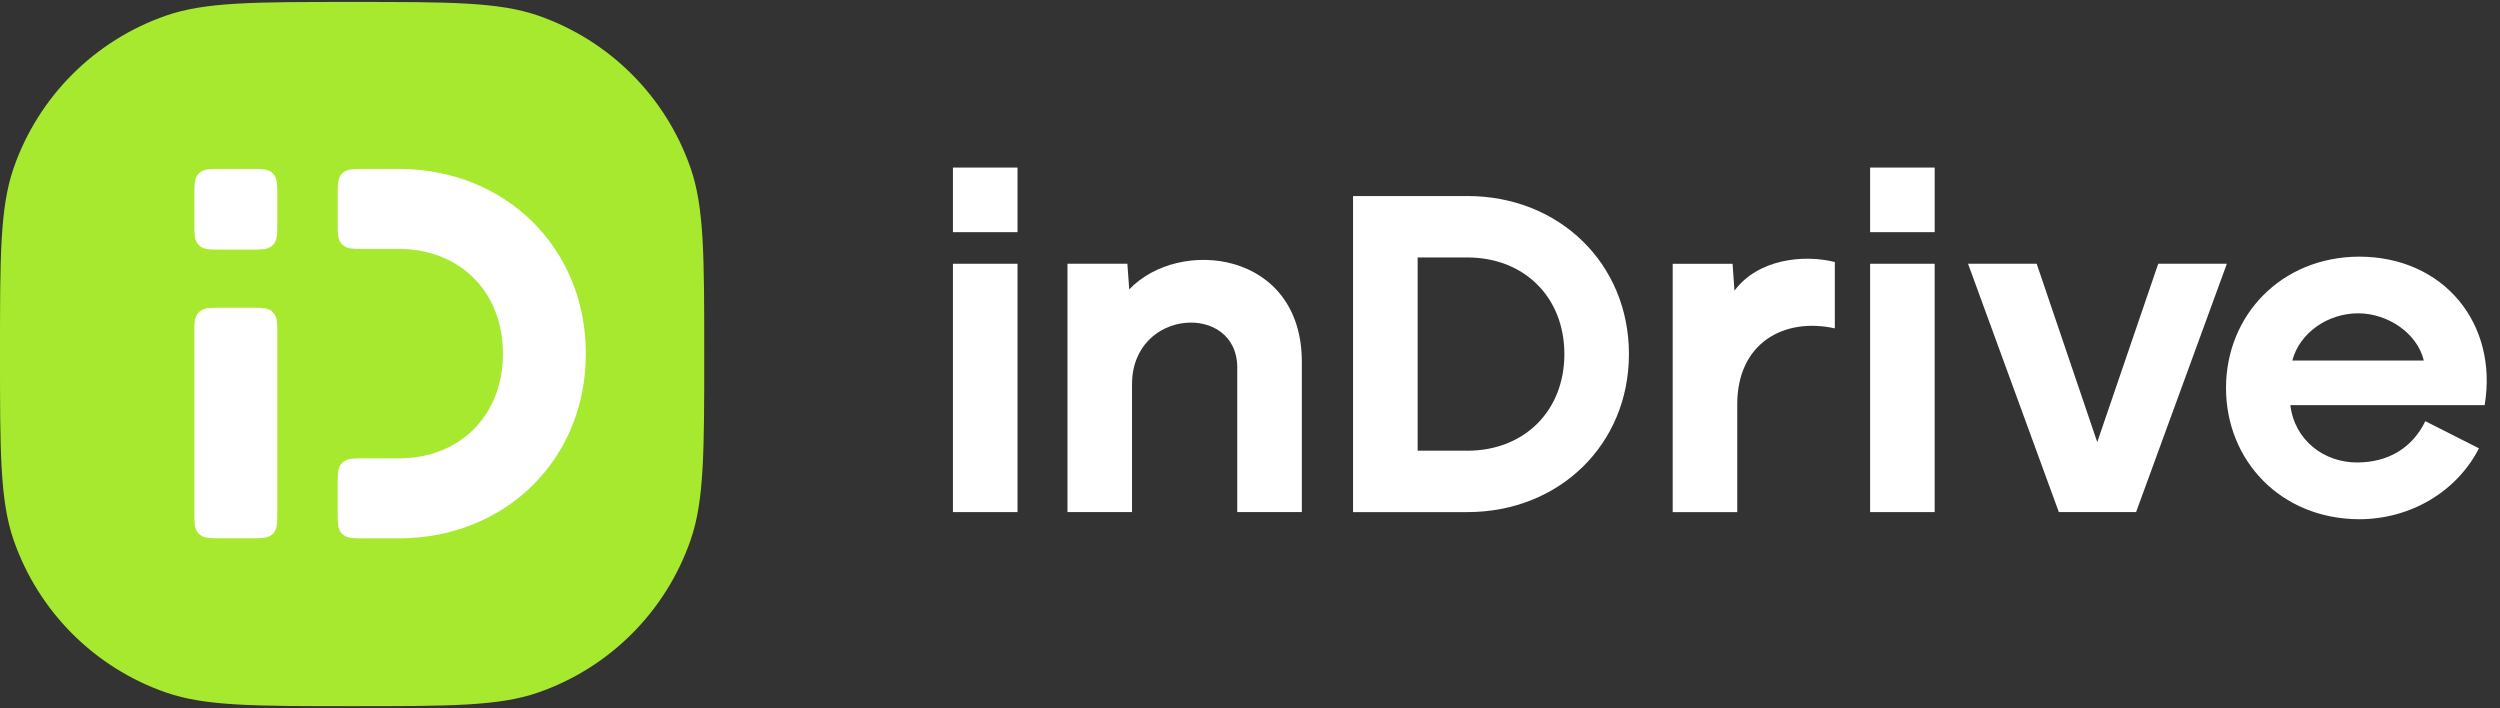 <svg width="579" height="164" viewBox="0 0 579 164" fill="none" xmlns="http://www.w3.org/2000/svg">
<rect x="0" y="0" width="579" height="164" fill="#333333" stroke="none"/>
<g clip-path="url(#clip0_582_115)">
<path fill-rule="evenodd" clip-rule="evenodd" d="M546.338 59.438C565.987 59.438 578.595 74.961 575.447 93.825H530.444C531.431 102.01 538.256 107.113 545.902 107.108C552.858 107.102 558.599 103.946 561.702 97.549L574.13 103.828C569.066 113.746 558.415 120.255 546.342 120.255C528.177 120.16 515.545 106.641 515.545 89.847C515.545 73.053 528.275 59.534 546.342 59.438H546.338ZM561.351 83.495C559.851 77.189 553.041 72.564 546.126 72.564C539.215 72.564 532.609 76.997 530.905 83.495H561.351Z" fill="white"/>
<path d="M499.846 61.087L485.721 102.393L471.695 61.087H455.801L476.828 118.602H494.716L515.74 61.087H499.846Z" fill="white"/>
<path d="M433.119 118.602H448.067V61.087H433.119V118.602Z" fill="white"/>
<path fill-rule="evenodd" clip-rule="evenodd" d="M433.119 38.808H448.071V53.768H433.119V38.808Z" fill="white"/>
<path d="M401.7 67.328L401.267 61.094H387.398V118.603H402.347V93.618C402.347 79.508 413.08 73.443 424.945 76.048V60.678C417.724 58.872 407.118 59.986 401.7 67.328Z" fill="white"/>
<path d="M339.826 104.381H328.327V59.626H339.826C353.003 59.626 362.308 68.824 362.308 82.006C362.308 95.188 353.003 104.386 339.826 104.386V104.381ZM339.826 45.403H313.367V118.603H339.826C361.16 118.603 377.262 102.918 377.262 82.001C377.262 61.083 361.16 45.398 339.826 45.398V45.408V45.403Z" fill="white"/>
<path d="M261.53 67.024L261.097 61.082H247.229V118.597H262.177V89.01C262.177 71.372 286.549 70.022 286.549 85.128V118.597H301.503V83.795C301.503 58.022 273.074 54.871 261.53 67.029V67.024Z" fill="white"/>
<path d="M220.701 118.602H235.655V61.087H220.701V118.602Z" fill="white"/>
<path fill-rule="evenodd" clip-rule="evenodd" d="M220.701 38.808H235.655V53.768H220.701V38.808Z" fill="white"/>
<path d="M0 82C0 59.361 0 48.035 3.156 38.927C8.9 22.37 21.919 9.351 38.476 3.607C47.585 0.451 58.91 0.451 81.549 0.451C104.189 0.451 115.514 0.451 124.622 3.607C141.185 9.351 154.198 22.364 159.942 38.927C163.099 48.035 163.099 59.355 163.099 82C163.099 104.645 163.099 115.964 159.942 125.073C154.198 141.636 141.185 154.649 124.622 160.393C115.514 163.549 104.194 163.549 81.549 163.549C58.905 163.549 47.585 163.549 38.476 160.393C21.913 154.649 8.9 141.636 3.156 125.073C0 115.964 0 104.645 0 82Z" fill="#A7E92F"/>
<path fill-rule="evenodd" clip-rule="evenodd" d="M50.921 39.118H50.843C49.796 39.118 48.896 39.118 48.17 39.214C47.4 39.315 46.657 39.551 46.055 40.153C45.453 40.755 45.217 41.498 45.115 42.268C45.02 42.989 45.02 43.895 45.02 44.941V51.985C45.02 53.031 45.02 53.931 45.115 54.657C45.222 55.433 45.453 56.17 46.055 56.772C46.657 57.375 47.4 57.611 48.17 57.712C48.89 57.808 49.796 57.808 50.843 57.808H58.398C59.445 57.808 60.345 57.808 61.071 57.712C61.842 57.611 62.584 57.375 63.186 56.772C63.788 56.17 64.025 55.428 64.126 54.657C64.222 53.937 64.222 53.031 64.222 51.985V44.941C64.222 43.895 64.222 42.994 64.126 42.268C64.019 41.492 63.788 40.755 63.186 40.153C62.584 39.551 61.842 39.315 61.071 39.214C60.351 39.118 59.445 39.118 58.398 39.118H50.921ZM50.921 71.271H50.843C49.796 71.271 48.896 71.271 48.17 71.366C47.4 71.473 46.657 71.704 46.055 72.306C45.453 72.908 45.217 73.651 45.115 74.421C45.02 75.141 45.02 76.047 45.02 77.094V118.844C45.02 119.891 45.02 120.791 45.115 121.517C45.222 122.293 45.453 123.03 46.055 123.632C46.657 124.234 47.4 124.47 48.17 124.572C48.89 124.667 49.796 124.667 50.843 124.667H58.398C59.445 124.667 60.345 124.667 61.071 124.572C61.842 124.465 62.584 124.234 63.186 123.632C63.788 123.03 64.025 122.287 64.126 121.517C64.222 120.797 64.222 119.891 64.222 118.844V77.094C64.222 76.047 64.222 75.147 64.126 74.421C64.019 73.645 63.788 72.908 63.186 72.306C62.584 71.704 61.842 71.468 61.071 71.366C60.351 71.271 59.445 71.271 58.398 71.271H50.921ZM84.025 39.118H92.34C116.999 39.118 135.683 57.335 135.683 81.898C135.683 106.462 116.999 124.678 92.34 124.678H84.025C82.979 124.678 82.078 124.678 81.353 124.583C80.576 124.476 79.839 124.245 79.237 123.644C78.635 123.041 78.399 122.299 78.298 121.528C78.202 120.808 78.202 119.902 78.202 118.856V111.981C78.202 110.934 78.202 110.034 78.298 109.308C78.399 108.532 78.635 107.795 79.237 107.193C79.839 106.591 80.582 106.355 81.353 106.253C82.073 106.158 82.979 106.158 84.025 106.158H92.34C99.474 106.158 105.494 103.648 109.73 99.401C113.967 95.159 116.482 89.105 116.482 81.904C116.482 74.703 113.961 68.649 109.73 64.407C105.494 60.16 99.474 57.65 92.346 57.65H84.031C82.984 57.65 82.084 57.65 81.358 57.554C80.582 57.453 79.845 57.217 79.243 56.615C78.641 56.013 78.405 55.27 78.303 54.499C78.208 53.779 78.208 52.873 78.208 51.827V44.952C78.208 43.906 78.208 43.006 78.303 42.28C78.405 41.503 78.641 40.766 79.243 40.164C79.845 39.562 80.588 39.326 81.358 39.225C82.078 39.129 82.984 39.129 84.031 39.129L84.025 39.118Z" fill="white"/>
</g>
<defs>
<clipPath id="clip0_582_115">
<rect width="579" height="163.099" fill="white" transform="translate(0 0.451)"/>
</clipPath>
</defs>
</svg>
